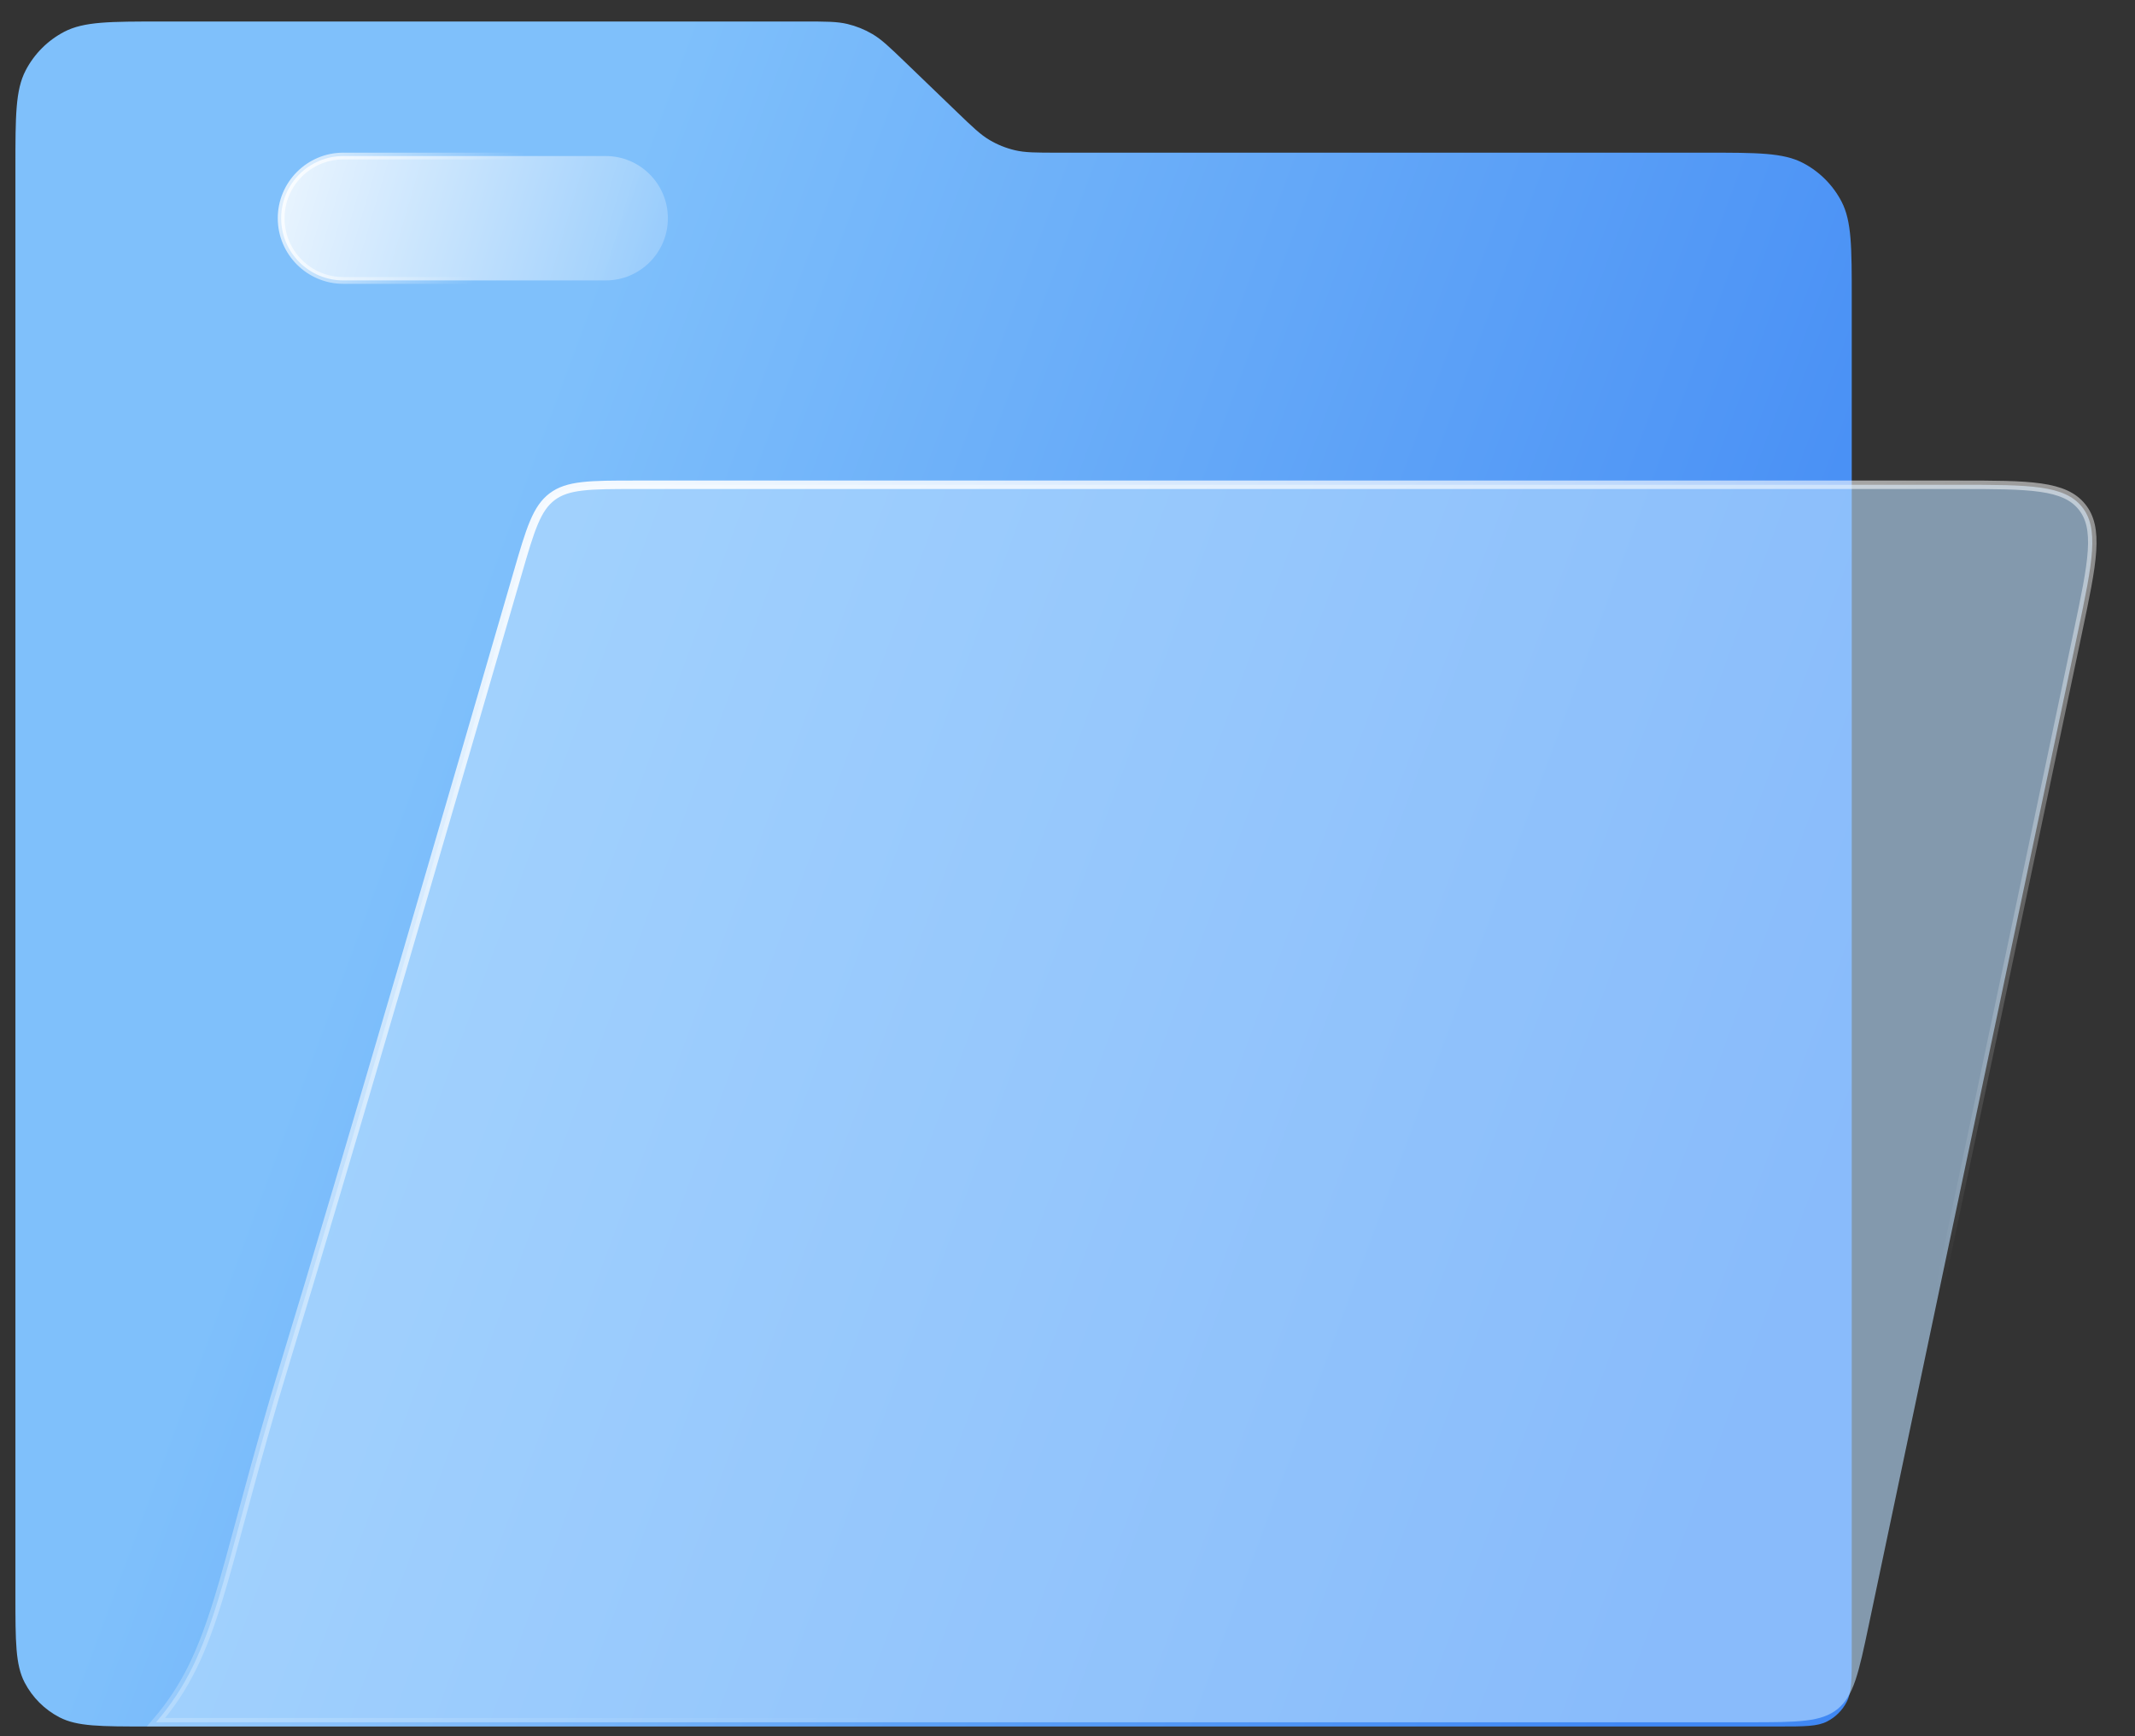 <svg width="91" height="74" viewBox="0 0 91 74" fill="none" xmlns="http://www.w3.org/2000/svg">
<rect x="0" y="0" width="91" height="74" fill="#333333" stroke="none"/>
<path d="M0.657 7.146C0.657 4.943 0.657 3.841 1.093 3.003C1.46 2.296 2.036 1.72 2.743 1.352C3.582 0.917 4.683 0.917 6.887 0.917L34.27 0.917C35.207 0.917 35.676 0.917 36.118 1.022C36.494 1.112 36.854 1.257 37.187 1.453C37.578 1.684 37.916 2.009 38.591 2.659L40.778 4.765C41.453 5.415 41.791 5.741 42.182 5.971C42.515 6.168 42.876 6.313 43.251 6.402C43.693 6.508 44.162 6.508 45.099 6.508H72.698C74.901 6.508 76.003 6.508 76.841 6.943C77.548 7.31 78.124 7.887 78.492 8.593C78.927 9.432 78.927 10.534 78.927 12.737V70.481C78.927 71.583 78.927 72.134 78.709 72.553C78.526 72.907 78.238 73.195 77.884 73.378C77.465 73.596 76.914 73.596 75.812 73.596H6.264C4.281 73.596 3.289 73.596 2.534 73.204C1.898 72.874 1.38 72.355 1.049 71.719C0.657 70.964 0.657 69.973 0.657 67.989L0.657 7.146Z" fill="url(#paint0_linear_77_78)"/>
<path d="M27.091 20.665H83.433C84.981 20.665 86.123 20.665 86.98 20.788C87.832 20.911 88.368 21.15 88.734 21.6C89.099 22.05 89.223 22.624 89.167 23.484C89.111 24.348 88.876 25.465 88.557 26.98L79.656 69.258C79.438 70.293 79.278 71.052 79.081 71.63C78.885 72.204 78.659 72.578 78.323 72.851C77.986 73.124 77.573 73.268 76.972 73.341C76.366 73.415 75.589 73.416 74.532 73.416H6.651C7.945 71.913 8.631 70.368 9.312 68.146C9.613 67.166 9.913 66.05 10.264 64.747C10.337 64.478 10.412 64.2 10.489 63.914C10.941 62.244 11.482 60.281 12.204 57.925C14.429 50.667 19.733 32.454 22.063 24.432C22.336 23.491 22.537 22.8 22.759 22.275C22.978 21.755 23.211 21.417 23.537 21.171C23.864 20.926 24.254 20.797 24.817 20.732C25.384 20.665 26.107 20.665 27.091 20.665Z" fill="#B9DDFF" fill-opacity="0.6" stroke="url(#paint1_linear_77_78)" stroke-width="0.361"/>
<path d="M11.984 9.303C11.984 7.839 13.171 6.652 14.635 6.652H25.816C27.28 6.652 28.467 7.839 28.467 9.303C28.467 10.767 27.28 11.954 25.816 11.954H14.635C13.171 11.954 11.984 10.767 11.984 9.303Z" fill="url(#paint2_linear_77_78)" fill-opacity="0.9" stroke="url(#paint3_linear_77_78)" stroke-width="0.289"/>
<defs>
<linearGradient id="paint0_linear_77_78" x1="23.235" y1="16.815" x2="82.293" y2="38.687" gradientUnits="userSpaceOnUse">
<stop stop-color="#7FC0FB"/>
<stop offset="1" stop-color="#4088F4"/>
</linearGradient>
<linearGradient id="paint1_linear_77_78" x1="2.055" y1="24.278" x2="31.698" y2="95.763" gradientUnits="userSpaceOnUse">
<stop stop-color="white"/>
<stop offset="0.766" stop-color="white" stop-opacity="0"/>
</linearGradient>
<linearGradient id="paint2_linear_77_78" x1="10.565" y1="6.134" x2="33.52" y2="12.916" gradientUnits="userSpaceOnUse">
<stop stop-color="white"/>
<stop offset="1" stop-color="white" stop-opacity="0"/>
</linearGradient>
<linearGradient id="paint3_linear_77_78" x1="9" y1="7.699" x2="20.225" y2="12.098" gradientUnits="userSpaceOnUse">
<stop stop-color="white"/>
<stop offset="1" stop-color="white" stop-opacity="0"/>
</linearGradient>
</defs>
</svg>
